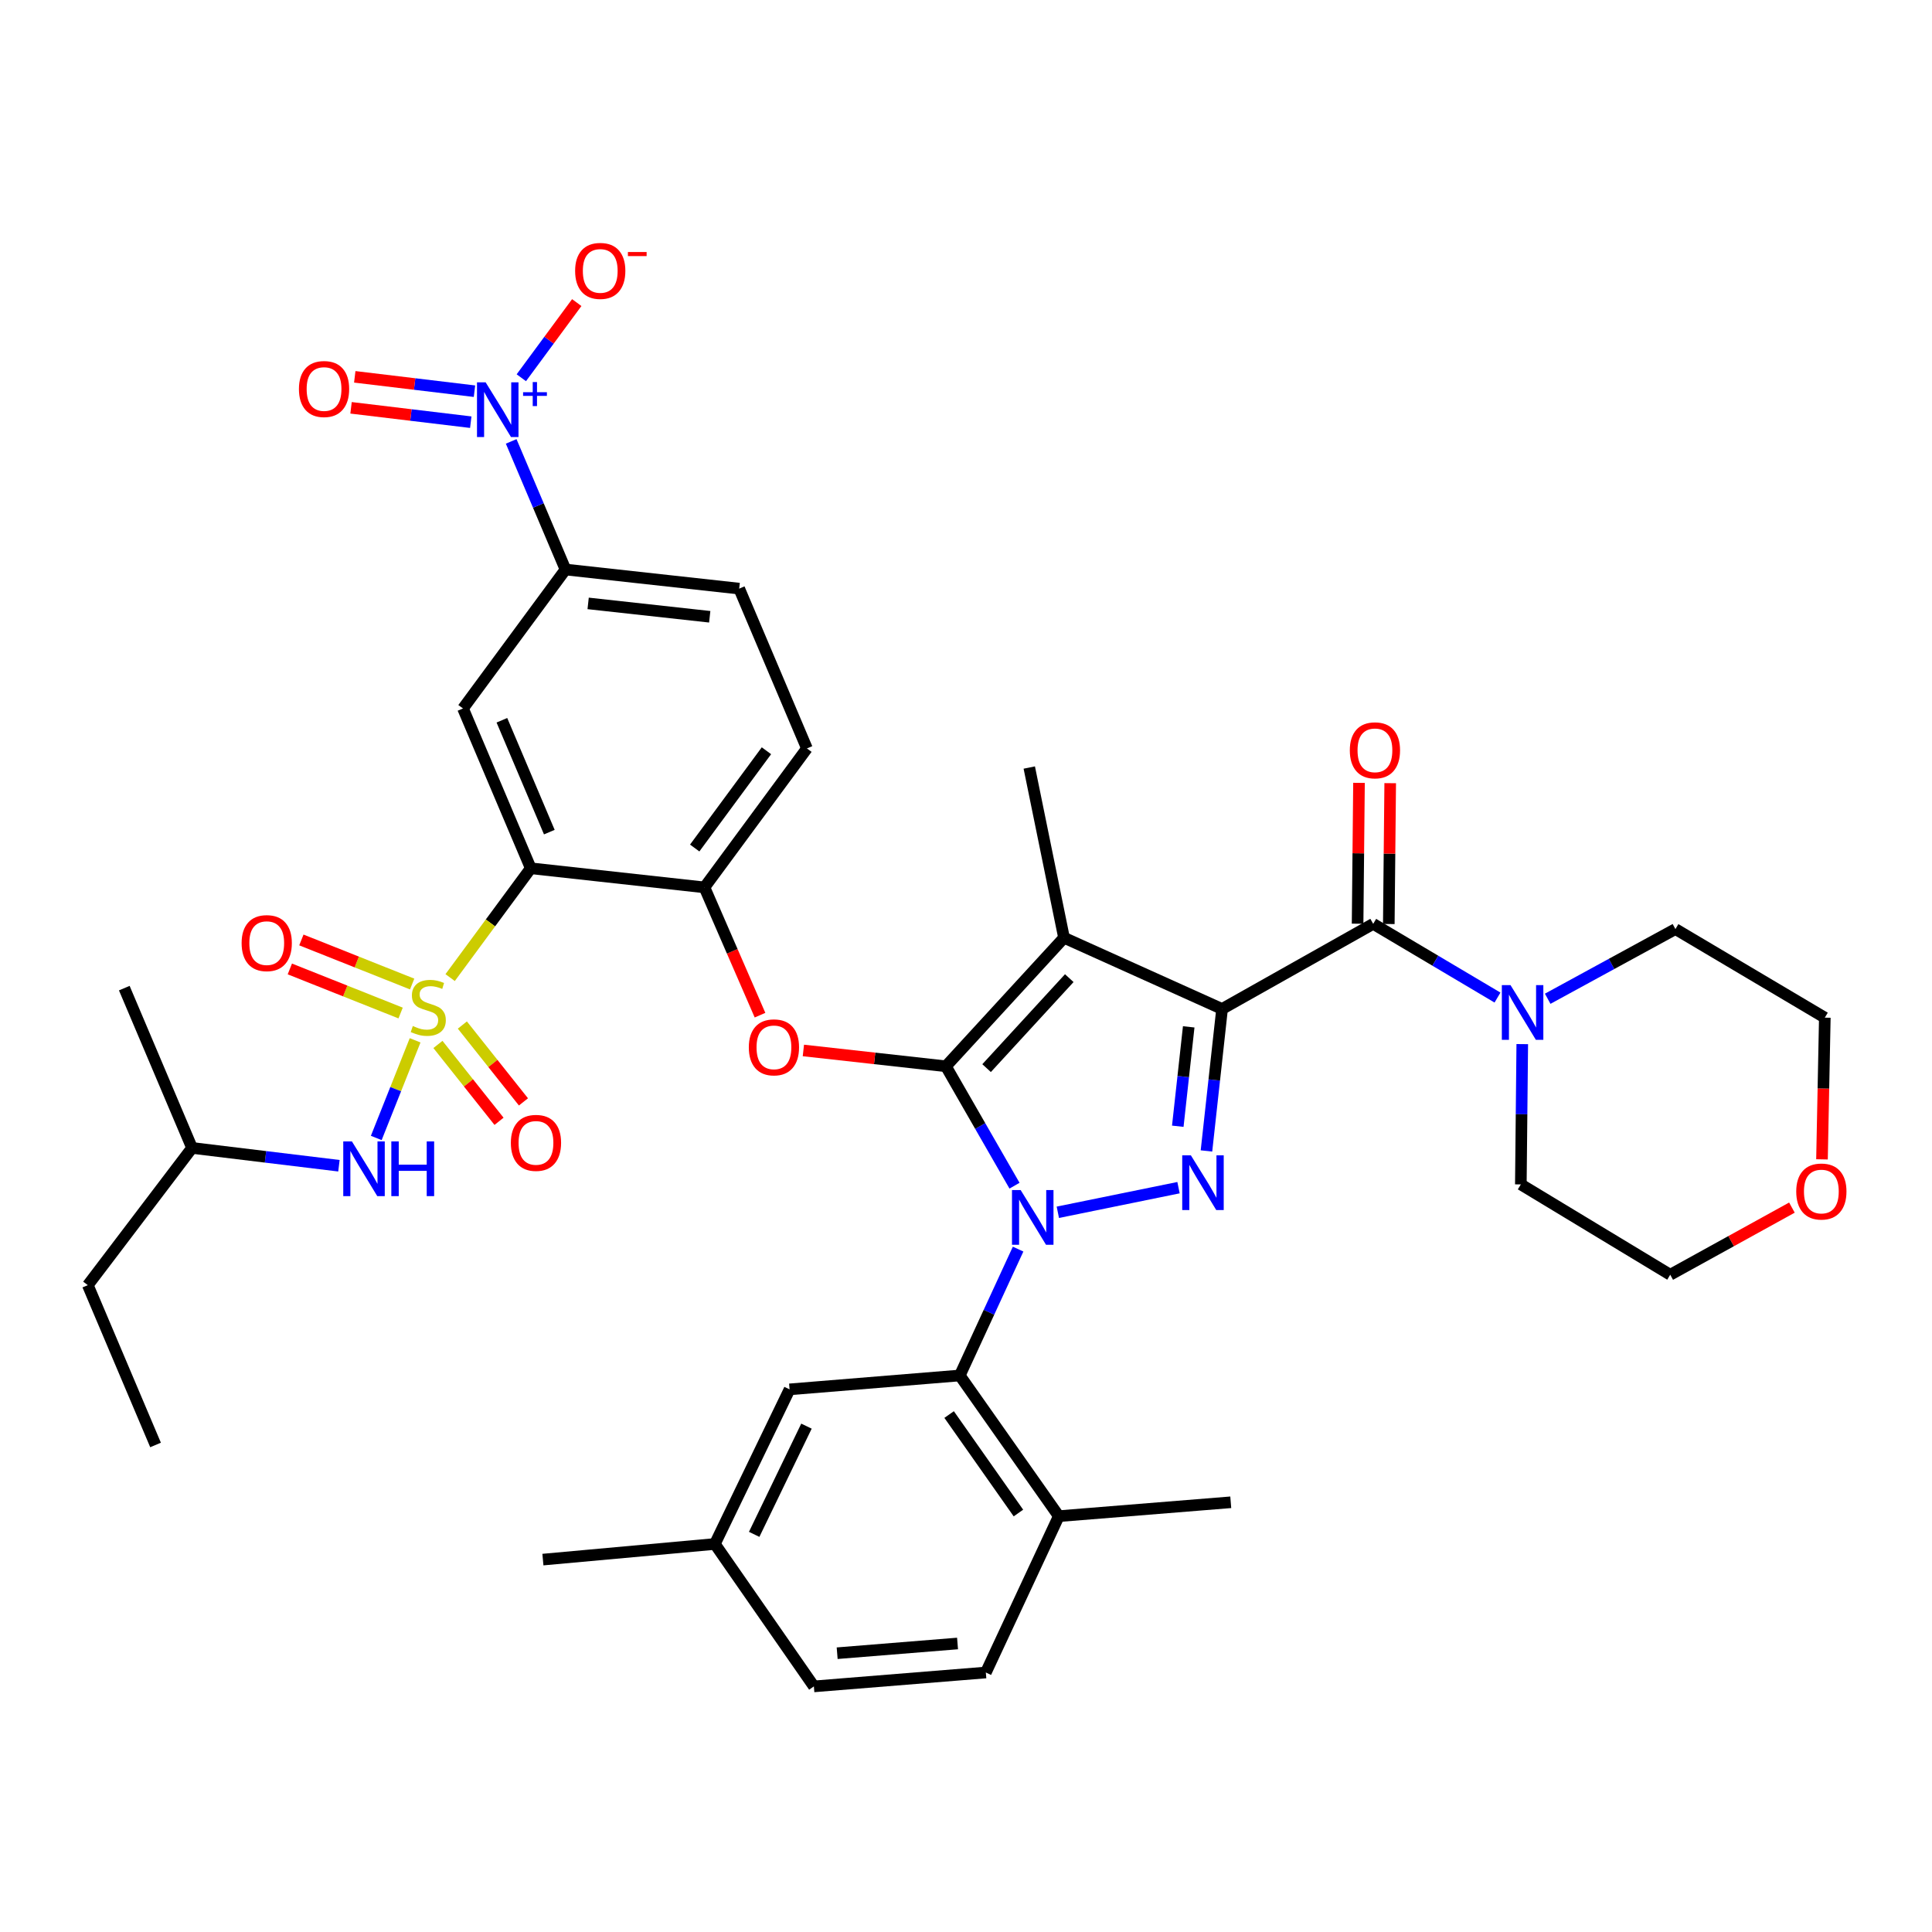 <?xml version='1.0' encoding='iso-8859-1'?>
<svg version='1.1' baseProfile='full'
              xmlns='http://www.w3.org/2000/svg'
                      xmlns:rdkit='http://www.rdkit.org/xml'
                      xmlns:xlink='http://www.w3.org/1999/xlink'
                  xml:space='preserve'
width='1000px' height='1000px' viewBox='0 0 1000 1000'>
<!-- END OF HEADER -->
<rect style='opacity:1.0;fill:#FFFFFF;stroke:none' width='1000' height='1000' x='0' y='0'> </rect>
<path class='bond-0' d='M 927.496,625.052 L 896.001,642.427' style='fill:none;fill-rule:evenodd;stroke:#FF0000;stroke-width:6px;stroke-linecap:butt;stroke-linejoin:miter;stroke-opacity:1' />
<path class='bond-0' d='M 896.001,642.427 L 864.507,659.802' style='fill:none;fill-rule:evenodd;stroke:#000000;stroke-width:6px;stroke-linecap:butt;stroke-linejoin:miter;stroke-opacity:1' />
<path class='bond-1' d='M 943.06,600.08 L 943.792,563.407' style='fill:none;fill-rule:evenodd;stroke:#FF0000;stroke-width:6px;stroke-linecap:butt;stroke-linejoin:miter;stroke-opacity:1' />
<path class='bond-1' d='M 943.792,563.407 L 944.524,526.734' style='fill:none;fill-rule:evenodd;stroke:#000000;stroke-width:6px;stroke-linecap:butt;stroke-linejoin:miter;stroke-opacity:1' />
<path class='bond-2' d='M 710.765,478.188 L 742.933,497.264' style='fill:none;fill-rule:evenodd;stroke:#000000;stroke-width:6px;stroke-linecap:butt;stroke-linejoin:miter;stroke-opacity:1' />
<path class='bond-2' d='M 742.933,497.264 L 775.102,516.341' style='fill:none;fill-rule:evenodd;stroke:#0000FF;stroke-width:6px;stroke-linecap:butt;stroke-linejoin:miter;stroke-opacity:1' />
<path class='bond-3' d='M 718.841,478.269 L 719.204,441.82' style='fill:none;fill-rule:evenodd;stroke:#000000;stroke-width:6px;stroke-linecap:butt;stroke-linejoin:miter;stroke-opacity:1' />
<path class='bond-3' d='M 719.204,441.82 L 719.568,405.371' style='fill:none;fill-rule:evenodd;stroke:#FF0000;stroke-width:6px;stroke-linecap:butt;stroke-linejoin:miter;stroke-opacity:1' />
<path class='bond-3' d='M 702.689,478.107 L 703.053,441.659' style='fill:none;fill-rule:evenodd;stroke:#000000;stroke-width:6px;stroke-linecap:butt;stroke-linejoin:miter;stroke-opacity:1' />
<path class='bond-3' d='M 703.053,441.659 L 703.417,405.21' style='fill:none;fill-rule:evenodd;stroke:#FF0000;stroke-width:6px;stroke-linecap:butt;stroke-linejoin:miter;stroke-opacity:1' />
<path class='bond-4' d='M 710.765,478.188 L 632.543,522.239' style='fill:none;fill-rule:evenodd;stroke:#000000;stroke-width:6px;stroke-linecap:butt;stroke-linejoin:miter;stroke-opacity:1' />
<path class='bond-5' d='M 801.082,516.955 L 834.141,498.922' style='fill:none;fill-rule:evenodd;stroke:#0000FF;stroke-width:6px;stroke-linecap:butt;stroke-linejoin:miter;stroke-opacity:1' />
<path class='bond-5' d='M 834.141,498.922 L 867.199,480.889' style='fill:none;fill-rule:evenodd;stroke:#000000;stroke-width:6px;stroke-linecap:butt;stroke-linejoin:miter;stroke-opacity:1' />
<path class='bond-6' d='M 787.922,540.428 L 787.553,576.739' style='fill:none;fill-rule:evenodd;stroke:#0000FF;stroke-width:6px;stroke-linecap:butt;stroke-linejoin:miter;stroke-opacity:1' />
<path class='bond-6' d='M 787.553,576.739 L 787.183,613.05' style='fill:none;fill-rule:evenodd;stroke:#000000;stroke-width:6px;stroke-linecap:butt;stroke-linejoin:miter;stroke-opacity:1' />
<path class='bond-7' d='M 867.199,480.889 L 944.524,526.734' style='fill:none;fill-rule:evenodd;stroke:#000000;stroke-width:6px;stroke-linecap:butt;stroke-linejoin:miter;stroke-opacity:1' />
<path class='bond-8' d='M 526.97,646.539 L 511.877,679.243' style='fill:none;fill-rule:evenodd;stroke:#0000FF;stroke-width:6px;stroke-linecap:butt;stroke-linejoin:miter;stroke-opacity:1' />
<path class='bond-8' d='M 511.877,679.243 L 496.784,711.947' style='fill:none;fill-rule:evenodd;stroke:#000000;stroke-width:6px;stroke-linecap:butt;stroke-linejoin:miter;stroke-opacity:1' />
<path class='bond-9' d='M 547.532,627.477 L 609.998,614.735' style='fill:none;fill-rule:evenodd;stroke:#0000FF;stroke-width:6px;stroke-linecap:butt;stroke-linejoin:miter;stroke-opacity:1' />
<path class='bond-10' d='M 525.11,613.711 L 507.353,582.813' style='fill:none;fill-rule:evenodd;stroke:#0000FF;stroke-width:6px;stroke-linecap:butt;stroke-linejoin:miter;stroke-opacity:1' />
<path class='bond-10' d='M 507.353,582.813 L 489.596,551.914' style='fill:none;fill-rule:evenodd;stroke:#000000;stroke-width:6px;stroke-linecap:butt;stroke-linejoin:miter;stroke-opacity:1' />
<path class='bond-11' d='M 624.461,595.731 L 628.502,558.985' style='fill:none;fill-rule:evenodd;stroke:#0000FF;stroke-width:6px;stroke-linecap:butt;stroke-linejoin:miter;stroke-opacity:1' />
<path class='bond-11' d='M 628.502,558.985 L 632.543,522.239' style='fill:none;fill-rule:evenodd;stroke:#000000;stroke-width:6px;stroke-linecap:butt;stroke-linejoin:miter;stroke-opacity:1' />
<path class='bond-11' d='M 609.618,582.942 L 612.447,557.219' style='fill:none;fill-rule:evenodd;stroke:#0000FF;stroke-width:6px;stroke-linecap:butt;stroke-linejoin:miter;stroke-opacity:1' />
<path class='bond-11' d='M 612.447,557.219 L 615.275,531.497' style='fill:none;fill-rule:evenodd;stroke:#000000;stroke-width:6px;stroke-linecap:butt;stroke-linejoin:miter;stroke-opacity:1' />
<path class='bond-12' d='M 632.543,522.239 L 550.732,485.376' style='fill:none;fill-rule:evenodd;stroke:#000000;stroke-width:6px;stroke-linecap:butt;stroke-linejoin:miter;stroke-opacity:1' />
<path class='bond-13' d='M 550.732,485.376 L 489.596,551.914' style='fill:none;fill-rule:evenodd;stroke:#000000;stroke-width:6px;stroke-linecap:butt;stroke-linejoin:miter;stroke-opacity:1' />
<path class='bond-13' d='M 553.456,506.285 L 510.66,552.861' style='fill:none;fill-rule:evenodd;stroke:#000000;stroke-width:6px;stroke-linecap:butt;stroke-linejoin:miter;stroke-opacity:1' />
<path class='bond-14' d='M 550.732,485.376 L 532.749,397.274' style='fill:none;fill-rule:evenodd;stroke:#000000;stroke-width:6px;stroke-linecap:butt;stroke-linejoin:miter;stroke-opacity:1' />
<path class='bond-15' d='M 489.596,551.914 L 452.712,547.816' style='fill:none;fill-rule:evenodd;stroke:#000000;stroke-width:6px;stroke-linecap:butt;stroke-linejoin:miter;stroke-opacity:1' />
<path class='bond-15' d='M 452.712,547.816 L 415.827,543.718' style='fill:none;fill-rule:evenodd;stroke:#FF0000;stroke-width:6px;stroke-linecap:butt;stroke-linejoin:miter;stroke-opacity:1' />
<path class='bond-16' d='M 382.605,304.668 L 292.7,294.779' style='fill:none;fill-rule:evenodd;stroke:#000000;stroke-width:6px;stroke-linecap:butt;stroke-linejoin:miter;stroke-opacity:1' />
<path class='bond-16' d='M 367.354,319.24 L 304.42,312.318' style='fill:none;fill-rule:evenodd;stroke:#000000;stroke-width:6px;stroke-linecap:butt;stroke-linejoin:miter;stroke-opacity:1' />
<path class='bond-17' d='M 382.605,304.668 L 417.665,387.385' style='fill:none;fill-rule:evenodd;stroke:#000000;stroke-width:6px;stroke-linecap:butt;stroke-linejoin:miter;stroke-opacity:1' />
<path class='bond-18' d='M 393.381,525.45 L 379.002,492.379' style='fill:none;fill-rule:evenodd;stroke:#FF0000;stroke-width:6px;stroke-linecap:butt;stroke-linejoin:miter;stroke-opacity:1' />
<path class='bond-18' d='M 379.002,492.379 L 364.623,459.308' style='fill:none;fill-rule:evenodd;stroke:#000000;stroke-width:6px;stroke-linecap:butt;stroke-linejoin:miter;stroke-opacity:1' />
<path class='bond-19' d='M 292.7,294.779 L 239.649,366.702' style='fill:none;fill-rule:evenodd;stroke:#000000;stroke-width:6px;stroke-linecap:butt;stroke-linejoin:miter;stroke-opacity:1' />
<path class='bond-20' d='M 292.7,294.779 L 278.644,261.624' style='fill:none;fill-rule:evenodd;stroke:#000000;stroke-width:6px;stroke-linecap:butt;stroke-linejoin:miter;stroke-opacity:1' />
<path class='bond-20' d='M 278.644,261.624 L 264.587,228.468' style='fill:none;fill-rule:evenodd;stroke:#0000FF;stroke-width:6px;stroke-linecap:butt;stroke-linejoin:miter;stroke-opacity:1' />
<path class='bond-21' d='M 239.649,366.702 L 274.718,449.419' style='fill:none;fill-rule:evenodd;stroke:#000000;stroke-width:6px;stroke-linecap:butt;stroke-linejoin:miter;stroke-opacity:1' />
<path class='bond-21' d='M 259.78,372.805 L 284.328,430.707' style='fill:none;fill-rule:evenodd;stroke:#000000;stroke-width:6px;stroke-linecap:butt;stroke-linejoin:miter;stroke-opacity:1' />
<path class='bond-22' d='M 274.718,449.419 L 364.623,459.308' style='fill:none;fill-rule:evenodd;stroke:#000000;stroke-width:6px;stroke-linecap:butt;stroke-linejoin:miter;stroke-opacity:1' />
<path class='bond-23' d='M 274.718,449.419 L 253.854,477.709' style='fill:none;fill-rule:evenodd;stroke:#000000;stroke-width:6px;stroke-linecap:butt;stroke-linejoin:miter;stroke-opacity:1' />
<path class='bond-23' d='M 253.854,477.709 L 232.99,506' style='fill:none;fill-rule:evenodd;stroke:#CCCC00;stroke-width:6px;stroke-linecap:butt;stroke-linejoin:miter;stroke-opacity:1' />
<path class='bond-24' d='M 496.784,711.947 L 548.031,784.766' style='fill:none;fill-rule:evenodd;stroke:#000000;stroke-width:6px;stroke-linecap:butt;stroke-linejoin:miter;stroke-opacity:1' />
<path class='bond-24' d='M 491.262,732.166 L 527.135,783.139' style='fill:none;fill-rule:evenodd;stroke:#000000;stroke-width:6px;stroke-linecap:butt;stroke-linejoin:miter;stroke-opacity:1' />
<path class='bond-25' d='M 496.784,711.947 L 408.682,719.134' style='fill:none;fill-rule:evenodd;stroke:#000000;stroke-width:6px;stroke-linecap:butt;stroke-linejoin:miter;stroke-opacity:1' />
<path class='bond-26' d='M 548.031,784.766 L 510.271,865.689' style='fill:none;fill-rule:evenodd;stroke:#000000;stroke-width:6px;stroke-linecap:butt;stroke-linejoin:miter;stroke-opacity:1' />
<path class='bond-27' d='M 548.031,784.766 L 637.039,777.579' style='fill:none;fill-rule:evenodd;stroke:#000000;stroke-width:6px;stroke-linecap:butt;stroke-linejoin:miter;stroke-opacity:1' />
<path class='bond-28' d='M 408.682,719.134 L 370.016,799.16' style='fill:none;fill-rule:evenodd;stroke:#000000;stroke-width:6px;stroke-linecap:butt;stroke-linejoin:miter;stroke-opacity:1' />
<path class='bond-28' d='M 417.426,738.165 L 390.359,794.183' style='fill:none;fill-rule:evenodd;stroke:#000000;stroke-width:6px;stroke-linecap:butt;stroke-linejoin:miter;stroke-opacity:1' />
<path class='bond-29' d='M 510.271,865.689 L 421.263,872.877' style='fill:none;fill-rule:evenodd;stroke:#000000;stroke-width:6px;stroke-linecap:butt;stroke-linejoin:miter;stroke-opacity:1' />
<path class='bond-29' d='M 495.62,850.667 L 433.314,855.699' style='fill:none;fill-rule:evenodd;stroke:#000000;stroke-width:6px;stroke-linecap:butt;stroke-linejoin:miter;stroke-opacity:1' />
<path class='bond-30' d='M 370.016,799.16 L 421.263,872.877' style='fill:none;fill-rule:evenodd;stroke:#000000;stroke-width:6px;stroke-linecap:butt;stroke-linejoin:miter;stroke-opacity:1' />
<path class='bond-31' d='M 370.016,799.16 L 281.008,807.245' style='fill:none;fill-rule:evenodd;stroke:#000000;stroke-width:6px;stroke-linecap:butt;stroke-linejoin:miter;stroke-opacity:1' />
<path class='bond-32' d='M 364.623,459.308 L 417.665,387.385' style='fill:none;fill-rule:evenodd;stroke:#000000;stroke-width:6px;stroke-linecap:butt;stroke-linejoin:miter;stroke-opacity:1' />
<path class='bond-32' d='M 359.58,438.932 L 396.709,388.587' style='fill:none;fill-rule:evenodd;stroke:#000000;stroke-width:6px;stroke-linecap:butt;stroke-linejoin:miter;stroke-opacity:1' />
<path class='bond-33' d='M 226.673,540.607 L 242.484,560.498' style='fill:none;fill-rule:evenodd;stroke:#CCCC00;stroke-width:6px;stroke-linecap:butt;stroke-linejoin:miter;stroke-opacity:1' />
<path class='bond-33' d='M 242.484,560.498 L 258.295,580.389' style='fill:none;fill-rule:evenodd;stroke:#FF0000;stroke-width:6px;stroke-linecap:butt;stroke-linejoin:miter;stroke-opacity:1' />
<path class='bond-33' d='M 239.317,530.557 L 255.128,550.448' style='fill:none;fill-rule:evenodd;stroke:#CCCC00;stroke-width:6px;stroke-linecap:butt;stroke-linejoin:miter;stroke-opacity:1' />
<path class='bond-33' d='M 255.128,550.448 L 270.939,570.339' style='fill:none;fill-rule:evenodd;stroke:#FF0000;stroke-width:6px;stroke-linecap:butt;stroke-linejoin:miter;stroke-opacity:1' />
<path class='bond-34' d='M 213.331,509.33 L 184.661,497.924' style='fill:none;fill-rule:evenodd;stroke:#CCCC00;stroke-width:6px;stroke-linecap:butt;stroke-linejoin:miter;stroke-opacity:1' />
<path class='bond-34' d='M 184.661,497.924 L 155.991,486.518' style='fill:none;fill-rule:evenodd;stroke:#FF0000;stroke-width:6px;stroke-linecap:butt;stroke-linejoin:miter;stroke-opacity:1' />
<path class='bond-34' d='M 207.36,524.338 L 178.69,512.932' style='fill:none;fill-rule:evenodd;stroke:#CCCC00;stroke-width:6px;stroke-linecap:butt;stroke-linejoin:miter;stroke-opacity:1' />
<path class='bond-34' d='M 178.69,512.932 L 150.02,501.526' style='fill:none;fill-rule:evenodd;stroke:#FF0000;stroke-width:6px;stroke-linecap:butt;stroke-linejoin:miter;stroke-opacity:1' />
<path class='bond-35' d='M 214.861,538.471 L 204.808,563.739' style='fill:none;fill-rule:evenodd;stroke:#CCCC00;stroke-width:6px;stroke-linecap:butt;stroke-linejoin:miter;stroke-opacity:1' />
<path class='bond-35' d='M 204.808,563.739 L 194.756,589.007' style='fill:none;fill-rule:evenodd;stroke:#0000FF;stroke-width:6px;stroke-linecap:butt;stroke-linejoin:miter;stroke-opacity:1' />
<path class='bond-36' d='M 175.429,603.383 L 137.416,598.776' style='fill:none;fill-rule:evenodd;stroke:#0000FF;stroke-width:6px;stroke-linecap:butt;stroke-linejoin:miter;stroke-opacity:1' />
<path class='bond-36' d='M 137.416,598.776 L 99.403,594.17' style='fill:none;fill-rule:evenodd;stroke:#000000;stroke-width:6px;stroke-linecap:butt;stroke-linejoin:miter;stroke-opacity:1' />
<path class='bond-37' d='M 269.835,195.519 L 284.181,176.069' style='fill:none;fill-rule:evenodd;stroke:#0000FF;stroke-width:6px;stroke-linecap:butt;stroke-linejoin:miter;stroke-opacity:1' />
<path class='bond-37' d='M 284.181,176.069 L 298.527,156.62' style='fill:none;fill-rule:evenodd;stroke:#FF0000;stroke-width:6px;stroke-linecap:butt;stroke-linejoin:miter;stroke-opacity:1' />
<path class='bond-38' d='M 245.59,202.483 L 214.608,198.766' style='fill:none;fill-rule:evenodd;stroke:#0000FF;stroke-width:6px;stroke-linecap:butt;stroke-linejoin:miter;stroke-opacity:1' />
<path class='bond-38' d='M 214.608,198.766 L 183.625,195.049' style='fill:none;fill-rule:evenodd;stroke:#FF0000;stroke-width:6px;stroke-linecap:butt;stroke-linejoin:miter;stroke-opacity:1' />
<path class='bond-38' d='M 243.666,218.52 L 212.684,214.803' style='fill:none;fill-rule:evenodd;stroke:#0000FF;stroke-width:6px;stroke-linecap:butt;stroke-linejoin:miter;stroke-opacity:1' />
<path class='bond-38' d='M 212.684,214.803 L 181.701,211.086' style='fill:none;fill-rule:evenodd;stroke:#FF0000;stroke-width:6px;stroke-linecap:butt;stroke-linejoin:miter;stroke-opacity:1' />
<path class='bond-39' d='M 99.403,594.17 L 45.455,665.195' style='fill:none;fill-rule:evenodd;stroke:#000000;stroke-width:6px;stroke-linecap:butt;stroke-linejoin:miter;stroke-opacity:1' />
<path class='bond-40' d='M 99.403,594.17 L 64.335,511.453' style='fill:none;fill-rule:evenodd;stroke:#000000;stroke-width:6px;stroke-linecap:butt;stroke-linejoin:miter;stroke-opacity:1' />
<path class='bond-41' d='M 45.455,665.195 L 80.514,747.912' style='fill:none;fill-rule:evenodd;stroke:#000000;stroke-width:6px;stroke-linecap:butt;stroke-linejoin:miter;stroke-opacity:1' />
<path class='bond-42' d='M 787.183,613.05 L 864.507,659.802' style='fill:none;fill-rule:evenodd;stroke:#000000;stroke-width:6px;stroke-linecap:butt;stroke-linejoin:miter;stroke-opacity:1' />
<path  class='atom-0' d='M 929.729 616.728
Q 929.729 609.928, 933.089 606.128
Q 936.449 602.328, 942.729 602.328
Q 949.009 602.328, 952.369 606.128
Q 955.729 609.928, 955.729 616.728
Q 955.729 623.608, 952.329 627.528
Q 948.929 631.408, 942.729 631.408
Q 936.489 631.408, 933.089 627.528
Q 929.729 623.648, 929.729 616.728
M 942.729 628.208
Q 947.049 628.208, 949.369 625.328
Q 951.729 622.408, 951.729 616.728
Q 951.729 611.168, 949.369 608.368
Q 947.049 605.528, 942.729 605.528
Q 938.409 605.528, 936.049 608.328
Q 933.729 611.128, 933.729 616.728
Q 933.729 622.448, 936.049 625.328
Q 938.409 628.208, 942.729 628.208
' fill='#FF0000'/>
<path  class='atom-2' d='M 698.662 388.363
Q 698.662 381.563, 702.022 377.763
Q 705.382 373.963, 711.662 373.963
Q 717.942 373.963, 721.302 377.763
Q 724.662 381.563, 724.662 388.363
Q 724.662 395.243, 721.262 399.163
Q 717.862 403.043, 711.662 403.043
Q 705.422 403.043, 702.022 399.163
Q 698.662 395.283, 698.662 388.363
M 711.662 399.843
Q 715.982 399.843, 718.302 396.963
Q 720.662 394.043, 720.662 388.363
Q 720.662 382.803, 718.302 380.003
Q 715.982 377.163, 711.662 377.163
Q 707.342 377.163, 704.982 379.963
Q 702.662 382.763, 702.662 388.363
Q 702.662 394.083, 704.982 396.963
Q 707.342 399.843, 711.662 399.843
' fill='#FF0000'/>
<path  class='atom-3' d='M 781.829 509.882
L 791.109 524.882
Q 792.029 526.362, 793.509 529.042
Q 794.989 531.722, 795.069 531.882
L 795.069 509.882
L 798.829 509.882
L 798.829 538.202
L 794.949 538.202
L 784.989 521.802
Q 783.829 519.882, 782.589 517.682
Q 781.389 515.482, 781.029 514.802
L 781.029 538.202
L 777.349 538.202
L 777.349 509.882
L 781.829 509.882
' fill='#0000FF'/>
<path  class='atom-5' d='M 528.284 615.967
L 537.564 630.967
Q 538.484 632.447, 539.964 635.127
Q 541.444 637.807, 541.524 637.967
L 541.524 615.967
L 545.284 615.967
L 545.284 644.287
L 541.404 644.287
L 531.444 627.887
Q 530.284 625.967, 529.044 623.767
Q 527.844 621.567, 527.484 620.887
L 527.484 644.287
L 523.804 644.287
L 523.804 615.967
L 528.284 615.967
' fill='#0000FF'/>
<path  class='atom-6' d='M 616.395 597.993
L 625.675 612.993
Q 626.595 614.473, 628.075 617.153
Q 629.555 619.833, 629.635 619.993
L 629.635 597.993
L 633.395 597.993
L 633.395 626.313
L 629.515 626.313
L 619.555 609.913
Q 618.395 607.993, 617.155 605.793
Q 615.955 603.593, 615.595 602.913
L 615.595 626.313
L 611.915 626.313
L 611.915 597.993
L 616.395 597.993
' fill='#0000FF'/>
<path  class='atom-11' d='M 387.588 542.105
Q 387.588 535.305, 390.948 531.505
Q 394.308 527.705, 400.588 527.705
Q 406.868 527.705, 410.228 531.505
Q 413.588 535.305, 413.588 542.105
Q 413.588 548.985, 410.188 552.905
Q 406.788 556.785, 400.588 556.785
Q 394.348 556.785, 390.948 552.905
Q 387.588 549.025, 387.588 542.105
M 400.588 553.585
Q 404.908 553.585, 407.228 550.705
Q 409.588 547.785, 409.588 542.105
Q 409.588 536.545, 407.228 533.745
Q 404.908 530.905, 400.588 530.905
Q 396.268 530.905, 393.908 533.705
Q 391.588 536.505, 391.588 542.105
Q 391.588 547.825, 393.908 550.705
Q 396.268 553.585, 400.588 553.585
' fill='#FF0000'/>
<path  class='atom-26' d='M 213.675 531.061
Q 213.995 531.181, 215.315 531.741
Q 216.635 532.301, 218.075 532.661
Q 219.555 532.981, 220.995 532.981
Q 223.675 532.981, 225.235 531.701
Q 226.795 530.381, 226.795 528.101
Q 226.795 526.541, 225.995 525.581
Q 225.235 524.621, 224.035 524.101
Q 222.835 523.581, 220.835 522.981
Q 218.315 522.221, 216.795 521.501
Q 215.315 520.781, 214.235 519.261
Q 213.195 517.741, 213.195 515.181
Q 213.195 511.621, 215.595 509.421
Q 218.035 507.221, 222.835 507.221
Q 226.115 507.221, 229.835 508.781
L 228.915 511.861
Q 225.515 510.461, 222.955 510.461
Q 220.195 510.461, 218.675 511.621
Q 217.155 512.741, 217.195 514.701
Q 217.195 516.221, 217.955 517.141
Q 218.755 518.061, 219.875 518.581
Q 221.035 519.101, 222.955 519.701
Q 225.515 520.501, 227.035 521.301
Q 228.555 522.101, 229.635 523.741
Q 230.755 525.341, 230.755 528.101
Q 230.755 532.021, 228.115 534.141
Q 225.515 536.221, 221.155 536.221
Q 218.635 536.221, 216.715 535.661
Q 214.835 535.141, 212.595 534.221
L 213.675 531.061
' fill='#CCCC00'/>
<path  class='atom-27' d='M 264.419 591.549
Q 264.419 584.749, 267.779 580.949
Q 271.139 577.149, 277.419 577.149
Q 283.699 577.149, 287.059 580.949
Q 290.419 584.749, 290.419 591.549
Q 290.419 598.429, 287.019 602.349
Q 283.619 606.229, 277.419 606.229
Q 271.179 606.229, 267.779 602.349
Q 264.419 598.469, 264.419 591.549
M 277.419 603.029
Q 281.739 603.029, 284.059 600.149
Q 286.419 597.229, 286.419 591.549
Q 286.419 585.989, 284.059 583.189
Q 281.739 580.349, 277.419 580.349
Q 273.099 580.349, 270.739 583.149
Q 268.419 585.949, 268.419 591.549
Q 268.419 597.269, 270.739 600.149
Q 273.099 603.029, 277.419 603.029
' fill='#FF0000'/>
<path  class='atom-28' d='M 125.061 488.157
Q 125.061 481.357, 128.421 477.557
Q 131.781 473.757, 138.061 473.757
Q 144.341 473.757, 147.701 477.557
Q 151.061 481.357, 151.061 488.157
Q 151.061 495.037, 147.661 498.957
Q 144.261 502.837, 138.061 502.837
Q 131.821 502.837, 128.421 498.957
Q 125.061 495.077, 125.061 488.157
M 138.061 499.637
Q 142.381 499.637, 144.701 496.757
Q 147.061 493.837, 147.061 488.157
Q 147.061 482.597, 144.701 479.797
Q 142.381 476.957, 138.061 476.957
Q 133.741 476.957, 131.381 479.757
Q 129.061 482.557, 129.061 488.157
Q 129.061 493.877, 131.381 496.757
Q 133.741 499.637, 138.061 499.637
' fill='#FF0000'/>
<path  class='atom-29' d='M 182.151 590.796
L 191.431 605.796
Q 192.351 607.276, 193.831 609.956
Q 195.311 612.636, 195.391 612.796
L 195.391 590.796
L 199.151 590.796
L 199.151 619.116
L 195.271 619.116
L 185.311 602.716
Q 184.151 600.796, 182.911 598.596
Q 181.711 596.396, 181.351 595.716
L 181.351 619.116
L 177.671 619.116
L 177.671 590.796
L 182.151 590.796
' fill='#0000FF'/>
<path  class='atom-29' d='M 202.551 590.796
L 206.391 590.796
L 206.391 602.836
L 220.871 602.836
L 220.871 590.796
L 224.711 590.796
L 224.711 619.116
L 220.871 619.116
L 220.871 606.036
L 206.391 606.036
L 206.391 619.116
L 202.551 619.116
L 202.551 590.796
' fill='#0000FF'/>
<path  class='atom-30' d='M 251.372 197.902
L 260.652 212.902
Q 261.572 214.382, 263.052 217.062
Q 264.532 219.742, 264.612 219.902
L 264.612 197.902
L 268.372 197.902
L 268.372 226.222
L 264.492 226.222
L 254.532 209.822
Q 253.372 207.902, 252.132 205.702
Q 250.932 203.502, 250.572 202.822
L 250.572 226.222
L 246.892 226.222
L 246.892 197.902
L 251.372 197.902
' fill='#0000FF'/>
<path  class='atom-30' d='M 270.748 203.007
L 275.738 203.007
L 275.738 197.753
L 277.955 197.753
L 277.955 203.007
L 283.077 203.007
L 283.077 204.908
L 277.955 204.908
L 277.955 210.188
L 275.738 210.188
L 275.738 204.908
L 270.748 204.908
L 270.748 203.007
' fill='#0000FF'/>
<path  class='atom-31' d='M 297.683 140.22
Q 297.683 133.42, 301.043 129.62
Q 304.403 125.82, 310.683 125.82
Q 316.963 125.82, 320.323 129.62
Q 323.683 133.42, 323.683 140.22
Q 323.683 147.1, 320.283 151.02
Q 316.883 154.9, 310.683 154.9
Q 304.443 154.9, 301.043 151.02
Q 297.683 147.14, 297.683 140.22
M 310.683 151.7
Q 315.003 151.7, 317.323 148.82
Q 319.683 145.9, 319.683 140.22
Q 319.683 134.66, 317.323 131.86
Q 315.003 129.02, 310.683 129.02
Q 306.363 129.02, 304.003 131.82
Q 301.683 134.62, 301.683 140.22
Q 301.683 145.94, 304.003 148.82
Q 306.363 151.7, 310.683 151.7
' fill='#FF0000'/>
<path  class='atom-31' d='M 325.003 130.442
L 334.692 130.442
L 334.692 132.554
L 325.003 132.554
L 325.003 130.442
' fill='#FF0000'/>
<path  class='atom-32' d='M 154.727 201.356
Q 154.727 194.556, 158.087 190.756
Q 161.447 186.956, 167.727 186.956
Q 174.007 186.956, 177.367 190.756
Q 180.727 194.556, 180.727 201.356
Q 180.727 208.236, 177.327 212.156
Q 173.927 216.036, 167.727 216.036
Q 161.487 216.036, 158.087 212.156
Q 154.727 208.276, 154.727 201.356
M 167.727 212.836
Q 172.047 212.836, 174.367 209.956
Q 176.727 207.036, 176.727 201.356
Q 176.727 195.796, 174.367 192.996
Q 172.047 190.156, 167.727 190.156
Q 163.407 190.156, 161.047 192.956
Q 158.727 195.756, 158.727 201.356
Q 158.727 207.076, 161.047 209.956
Q 163.407 212.836, 167.727 212.836
' fill='#FF0000'/>
</svg>
